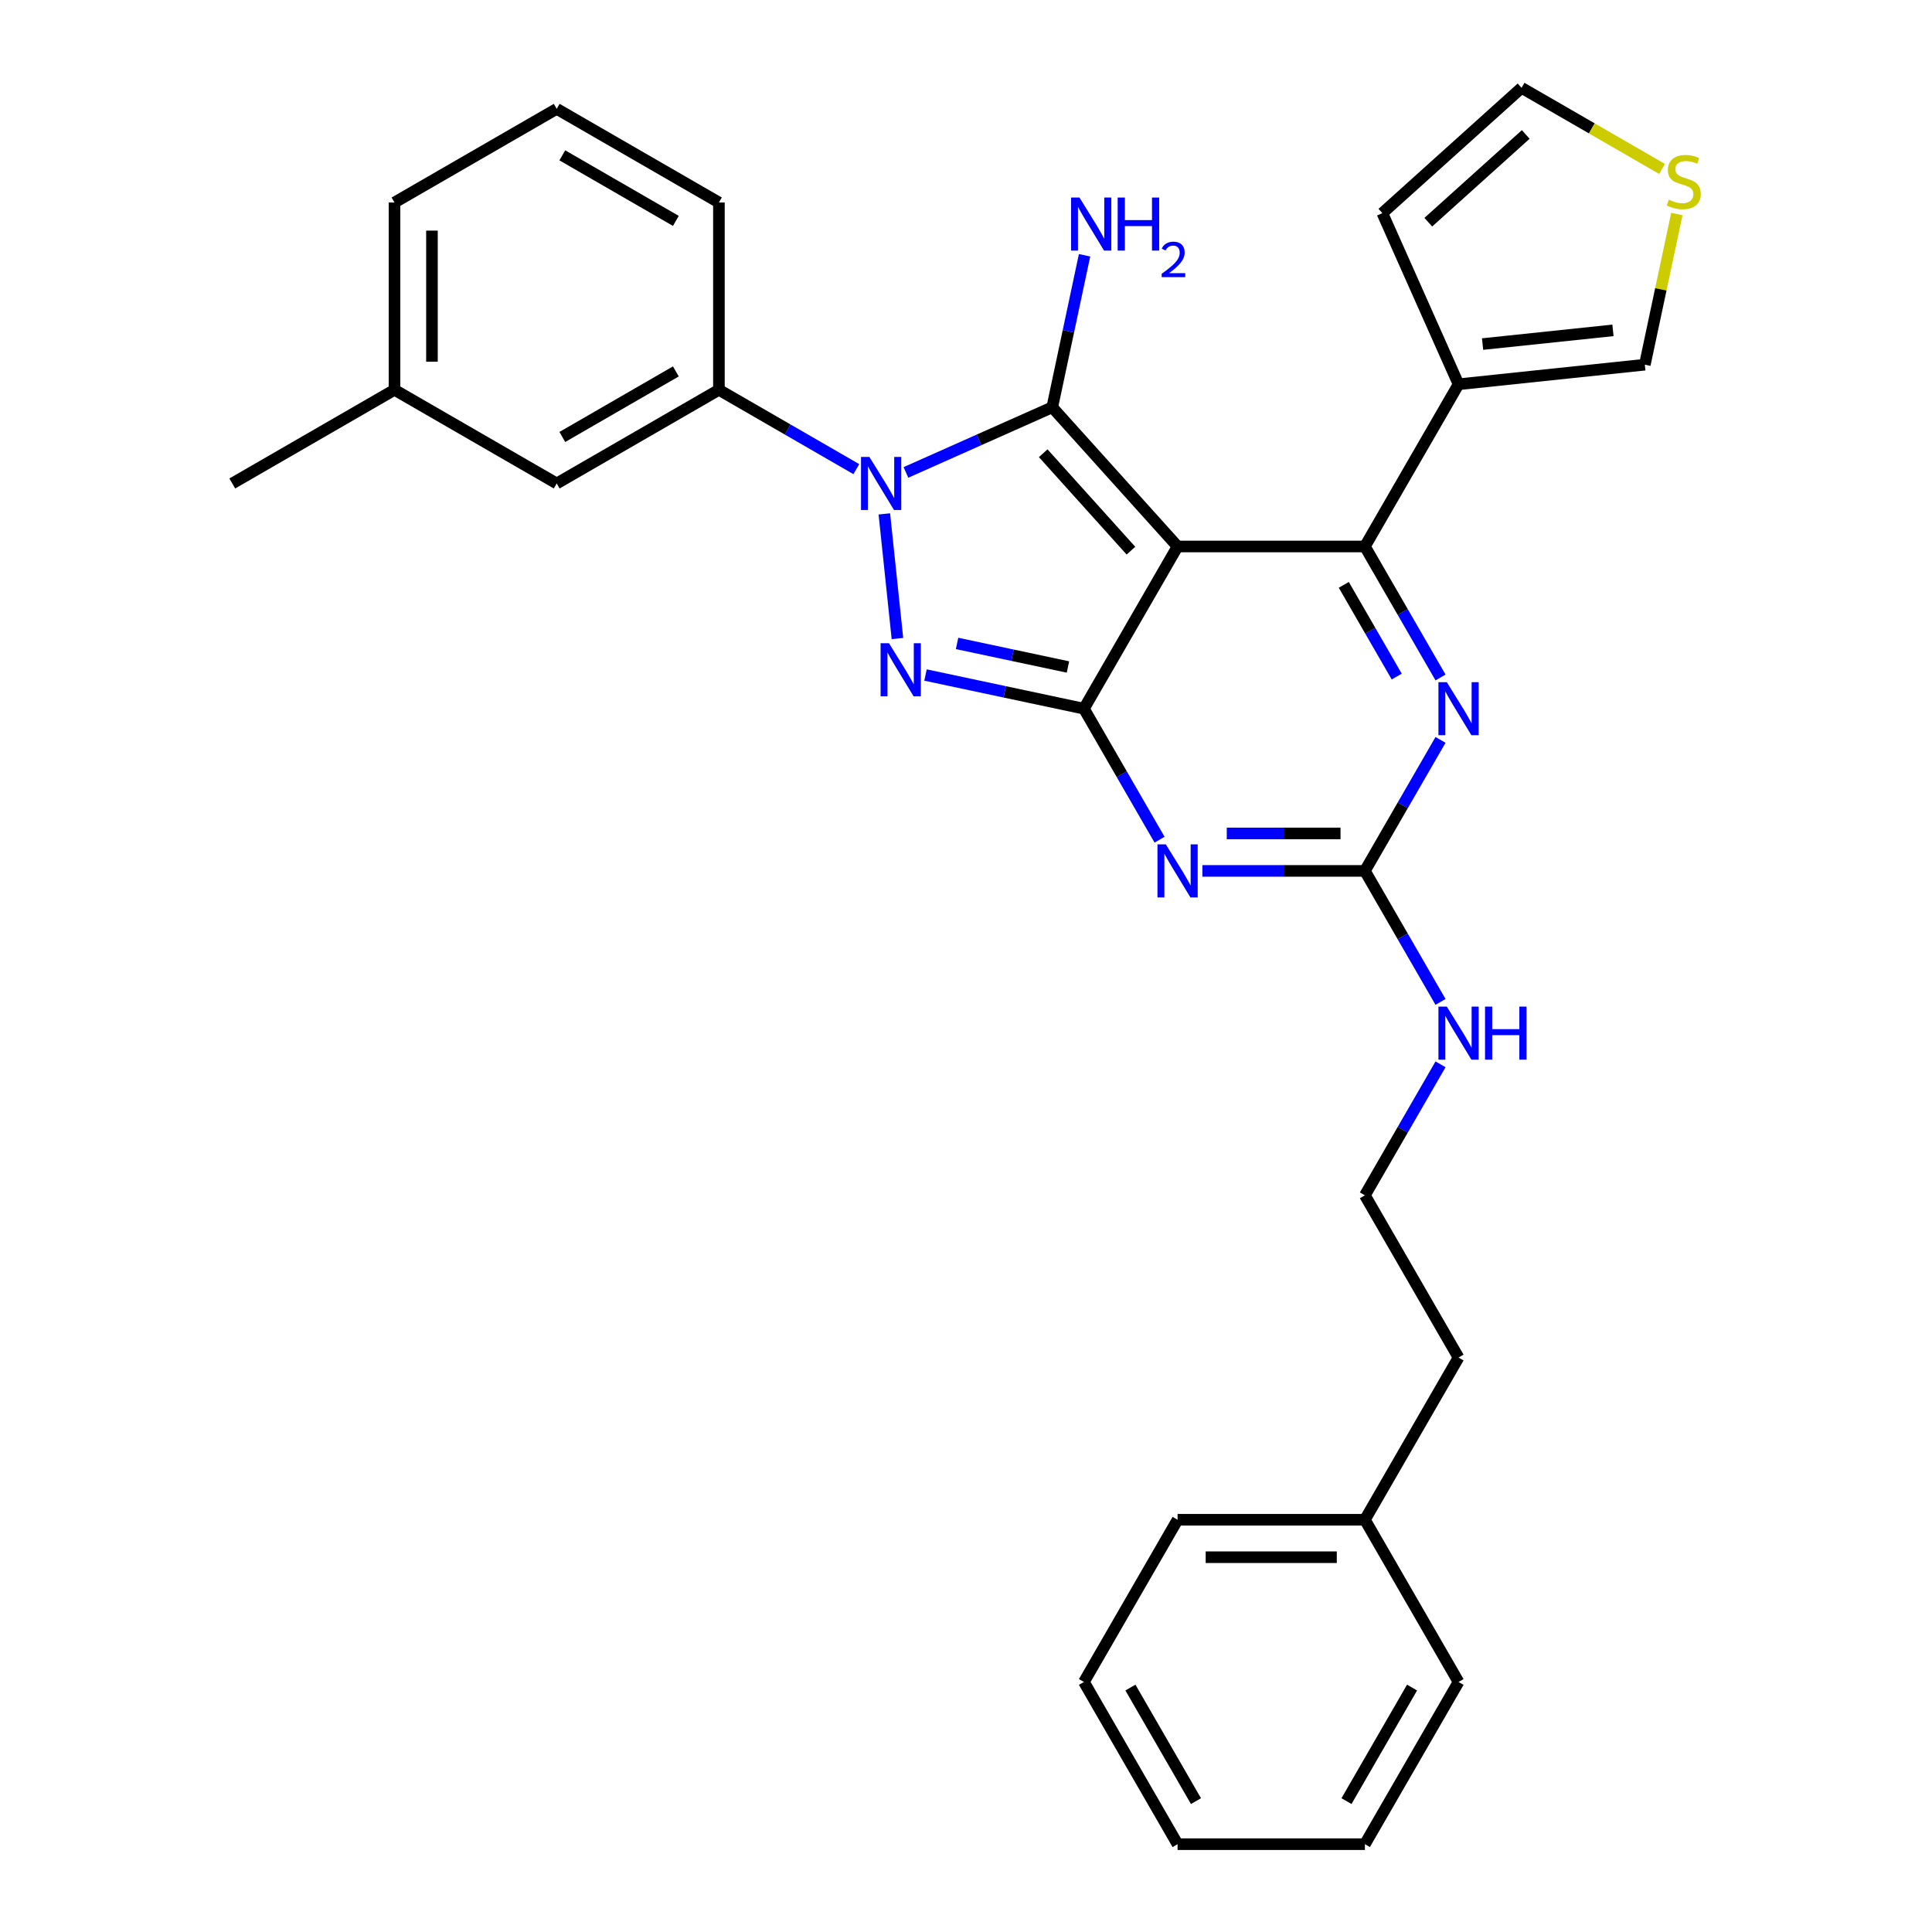 <?xml version='1.0' encoding='iso-8859-1'?>
<svg version='1.1' baseProfile='full'
              xmlns='http://www.w3.org/2000/svg'
                      xmlns:rdkit='http://www.rdkit.org/xml'
                      xmlns:xlink='http://www.w3.org/1999/xlink'
                  xml:space='preserve'
width='1000px' height='1000px' viewBox='0 0 1000 1000'>
<!-- END OF HEADER -->
<rect style='opacity:1.0;fill:#FFFFFF;stroke:none' width='1000' height='1000' x='0' y='0'> </rect>
<path class='bond-0' d='M 745.615,382.969 L 726.04,416.874' style='fill:none;fill-rule:evenodd;stroke:#0000FF;stroke-width:6px;stroke-linecap:butt;stroke-linejoin:miter;stroke-opacity:1' />
<path class='bond-0' d='M 726.04,416.874 L 706.465,450.778' style='fill:none;fill-rule:evenodd;stroke:#000000;stroke-width:6px;stroke-linecap:butt;stroke-linejoin:miter;stroke-opacity:1' />
<path class='bond-1' d='M 745.615,350.665 L 726.04,316.761' style='fill:none;fill-rule:evenodd;stroke:#0000FF;stroke-width:6px;stroke-linecap:butt;stroke-linejoin:miter;stroke-opacity:1' />
<path class='bond-1' d='M 726.04,316.761 L 706.465,282.856' style='fill:none;fill-rule:evenodd;stroke:#000000;stroke-width:6px;stroke-linecap:butt;stroke-linejoin:miter;stroke-opacity:1' />
<path class='bond-1' d='M 722.95,350.189 L 709.247,326.456' style='fill:none;fill-rule:evenodd;stroke:#0000FF;stroke-width:6px;stroke-linecap:butt;stroke-linejoin:miter;stroke-opacity:1' />
<path class='bond-1' d='M 709.247,326.456 L 695.545,302.723' style='fill:none;fill-rule:evenodd;stroke:#000000;stroke-width:6px;stroke-linecap:butt;stroke-linejoin:miter;stroke-opacity:1' />
<path class='bond-2' d='M 706.465,450.778 L 664.408,450.778' style='fill:none;fill-rule:evenodd;stroke:#000000;stroke-width:6px;stroke-linecap:butt;stroke-linejoin:miter;stroke-opacity:1' />
<path class='bond-2' d='M 664.408,450.778 L 622.351,450.778' style='fill:none;fill-rule:evenodd;stroke:#0000FF;stroke-width:6px;stroke-linecap:butt;stroke-linejoin:miter;stroke-opacity:1' />
<path class='bond-2' d='M 693.848,431.388 L 664.408,431.388' style='fill:none;fill-rule:evenodd;stroke:#000000;stroke-width:6px;stroke-linecap:butt;stroke-linejoin:miter;stroke-opacity:1' />
<path class='bond-2' d='M 664.408,431.388 L 634.968,431.388' style='fill:none;fill-rule:evenodd;stroke:#0000FF;stroke-width:6px;stroke-linecap:butt;stroke-linejoin:miter;stroke-opacity:1' />
<path class='bond-3' d='M 706.465,450.778 L 726.04,484.683' style='fill:none;fill-rule:evenodd;stroke:#000000;stroke-width:6px;stroke-linecap:butt;stroke-linejoin:miter;stroke-opacity:1' />
<path class='bond-3' d='M 726.04,484.683 L 745.615,518.588' style='fill:none;fill-rule:evenodd;stroke:#0000FF;stroke-width:6px;stroke-linecap:butt;stroke-linejoin:miter;stroke-opacity:1' />
<path class='bond-4' d='M 600.19,434.627 L 580.615,400.722' style='fill:none;fill-rule:evenodd;stroke:#0000FF;stroke-width:6px;stroke-linecap:butt;stroke-linejoin:miter;stroke-opacity:1' />
<path class='bond-4' d='M 580.615,400.722 L 561.04,366.817' style='fill:none;fill-rule:evenodd;stroke:#000000;stroke-width:6px;stroke-linecap:butt;stroke-linejoin:miter;stroke-opacity:1' />
<path class='bond-5' d='M 706.465,282.856 L 754.94,198.895' style='fill:none;fill-rule:evenodd;stroke:#000000;stroke-width:6px;stroke-linecap:butt;stroke-linejoin:miter;stroke-opacity:1' />
<path class='bond-6' d='M 706.465,282.856 L 609.515,282.856' style='fill:none;fill-rule:evenodd;stroke:#000000;stroke-width:6px;stroke-linecap:butt;stroke-linejoin:miter;stroke-opacity:1' />
<path class='bond-7' d='M 745.615,550.892 L 726.04,584.796' style='fill:none;fill-rule:evenodd;stroke:#0000FF;stroke-width:6px;stroke-linecap:butt;stroke-linejoin:miter;stroke-opacity:1' />
<path class='bond-7' d='M 726.04,584.796 L 706.465,618.701' style='fill:none;fill-rule:evenodd;stroke:#000000;stroke-width:6px;stroke-linecap:butt;stroke-linejoin:miter;stroke-opacity:1' />
<path class='bond-8' d='M 706.465,786.623 L 754.94,702.662' style='fill:none;fill-rule:evenodd;stroke:#000000;stroke-width:6px;stroke-linecap:butt;stroke-linejoin:miter;stroke-opacity:1' />
<path class='bond-9' d='M 706.465,786.623 L 609.515,786.623' style='fill:none;fill-rule:evenodd;stroke:#000000;stroke-width:6px;stroke-linecap:butt;stroke-linejoin:miter;stroke-opacity:1' />
<path class='bond-9' d='M 691.922,806.013 L 624.057,806.013' style='fill:none;fill-rule:evenodd;stroke:#000000;stroke-width:6px;stroke-linecap:butt;stroke-linejoin:miter;stroke-opacity:1' />
<path class='bond-10' d='M 706.465,786.623 L 754.94,870.584' style='fill:none;fill-rule:evenodd;stroke:#000000;stroke-width:6px;stroke-linecap:butt;stroke-linejoin:miter;stroke-opacity:1' />
<path class='bond-11' d='M 609.515,282.856 L 561.04,366.817' style='fill:none;fill-rule:evenodd;stroke:#000000;stroke-width:6px;stroke-linecap:butt;stroke-linejoin:miter;stroke-opacity:1' />
<path class='bond-12' d='M 609.515,282.856 L 544.643,210.808' style='fill:none;fill-rule:evenodd;stroke:#000000;stroke-width:6px;stroke-linecap:butt;stroke-linejoin:miter;stroke-opacity:1' />
<path class='bond-12' d='M 585.374,285.023 L 539.964,234.59' style='fill:none;fill-rule:evenodd;stroke:#000000;stroke-width:6px;stroke-linecap:butt;stroke-linejoin:miter;stroke-opacity:1' />
<path class='bond-13' d='M 561.04,366.817 L 520.042,358.103' style='fill:none;fill-rule:evenodd;stroke:#000000;stroke-width:6px;stroke-linecap:butt;stroke-linejoin:miter;stroke-opacity:1' />
<path class='bond-13' d='M 520.042,358.103 L 479.045,349.389' style='fill:none;fill-rule:evenodd;stroke:#0000FF;stroke-width:6px;stroke-linecap:butt;stroke-linejoin:miter;stroke-opacity:1' />
<path class='bond-13' d='M 552.772,345.237 L 524.074,339.137' style='fill:none;fill-rule:evenodd;stroke:#000000;stroke-width:6px;stroke-linecap:butt;stroke-linejoin:miter;stroke-opacity:1' />
<path class='bond-13' d='M 524.074,339.137 L 495.375,333.037' style='fill:none;fill-rule:evenodd;stroke:#0000FF;stroke-width:6px;stroke-linecap:butt;stroke-linejoin:miter;stroke-opacity:1' />
<path class='bond-14' d='M 464.511,330.508 L 457.729,265.987' style='fill:none;fill-rule:evenodd;stroke:#0000FF;stroke-width:6px;stroke-linecap:butt;stroke-linejoin:miter;stroke-opacity:1' />
<path class='bond-15' d='M 468.911,244.526 L 506.777,227.667' style='fill:none;fill-rule:evenodd;stroke:#0000FF;stroke-width:6px;stroke-linecap:butt;stroke-linejoin:miter;stroke-opacity:1' />
<path class='bond-15' d='M 506.777,227.667 L 544.643,210.808' style='fill:none;fill-rule:evenodd;stroke:#000000;stroke-width:6px;stroke-linecap:butt;stroke-linejoin:miter;stroke-opacity:1' />
<path class='bond-16' d='M 443.238,242.83 L 407.676,222.298' style='fill:none;fill-rule:evenodd;stroke:#0000FF;stroke-width:6px;stroke-linecap:butt;stroke-linejoin:miter;stroke-opacity:1' />
<path class='bond-16' d='M 407.676,222.298 L 372.113,201.766' style='fill:none;fill-rule:evenodd;stroke:#000000;stroke-width:6px;stroke-linecap:butt;stroke-linejoin:miter;stroke-opacity:1' />
<path class='bond-17' d='M 544.643,210.808 L 553.005,171.468' style='fill:none;fill-rule:evenodd;stroke:#000000;stroke-width:6px;stroke-linecap:butt;stroke-linejoin:miter;stroke-opacity:1' />
<path class='bond-17' d='M 553.005,171.468 L 561.366,132.129' style='fill:none;fill-rule:evenodd;stroke:#0000FF;stroke-width:6px;stroke-linecap:butt;stroke-linejoin:miter;stroke-opacity:1' />
<path class='bond-18' d='M 706.465,618.701 L 754.94,702.662' style='fill:none;fill-rule:evenodd;stroke:#000000;stroke-width:6px;stroke-linecap:butt;stroke-linejoin:miter;stroke-opacity:1' />
<path class='bond-19' d='M 204.191,201.766 L 204.191,104.816' style='fill:none;fill-rule:evenodd;stroke:#000000;stroke-width:6px;stroke-linecap:butt;stroke-linejoin:miter;stroke-opacity:1' />
<path class='bond-19' d='M 223.581,187.224 L 223.581,119.359' style='fill:none;fill-rule:evenodd;stroke:#000000;stroke-width:6px;stroke-linecap:butt;stroke-linejoin:miter;stroke-opacity:1' />
<path class='bond-20' d='M 204.191,201.766 L 288.152,250.241' style='fill:none;fill-rule:evenodd;stroke:#000000;stroke-width:6px;stroke-linecap:butt;stroke-linejoin:miter;stroke-opacity:1' />
<path class='bond-21' d='M 204.191,201.766 L 120.23,250.241' style='fill:none;fill-rule:evenodd;stroke:#000000;stroke-width:6px;stroke-linecap:butt;stroke-linejoin:miter;stroke-opacity:1' />
<path class='bond-22' d='M 204.191,104.816 L 288.152,56.341' style='fill:none;fill-rule:evenodd;stroke:#000000;stroke-width:6px;stroke-linecap:butt;stroke-linejoin:miter;stroke-opacity:1' />
<path class='bond-23' d='M 754.94,198.895 L 715.507,110.327' style='fill:none;fill-rule:evenodd;stroke:#000000;stroke-width:6px;stroke-linecap:butt;stroke-linejoin:miter;stroke-opacity:1' />
<path class='bond-24' d='M 754.94,198.895 L 851.359,188.761' style='fill:none;fill-rule:evenodd;stroke:#000000;stroke-width:6px;stroke-linecap:butt;stroke-linejoin:miter;stroke-opacity:1' />
<path class='bond-24' d='M 767.376,178.091 L 834.869,170.997' style='fill:none;fill-rule:evenodd;stroke:#000000;stroke-width:6px;stroke-linecap:butt;stroke-linejoin:miter;stroke-opacity:1' />
<path class='bond-25' d='M 715.507,110.327 L 787.555,45.455' style='fill:none;fill-rule:evenodd;stroke:#000000;stroke-width:6px;stroke-linecap:butt;stroke-linejoin:miter;stroke-opacity:1' />
<path class='bond-25' d='M 739.288,115.006 L 789.722,69.595' style='fill:none;fill-rule:evenodd;stroke:#000000;stroke-width:6px;stroke-linecap:butt;stroke-linejoin:miter;stroke-opacity:1' />
<path class='bond-26' d='M 787.555,45.455 L 823.922,66.451' style='fill:none;fill-rule:evenodd;stroke:#000000;stroke-width:6px;stroke-linecap:butt;stroke-linejoin:miter;stroke-opacity:1' />
<path class='bond-26' d='M 823.922,66.451 L 860.289,87.448' style='fill:none;fill-rule:evenodd;stroke:#CCCC00;stroke-width:6px;stroke-linecap:butt;stroke-linejoin:miter;stroke-opacity:1' />
<path class='bond-27' d='M 867.934,110.779 L 859.646,149.77' style='fill:none;fill-rule:evenodd;stroke:#CCCC00;stroke-width:6px;stroke-linecap:butt;stroke-linejoin:miter;stroke-opacity:1' />
<path class='bond-27' d='M 859.646,149.77 L 851.359,188.761' style='fill:none;fill-rule:evenodd;stroke:#000000;stroke-width:6px;stroke-linecap:butt;stroke-linejoin:miter;stroke-opacity:1' />
<path class='bond-28' d='M 288.152,56.341 L 372.113,104.816' style='fill:none;fill-rule:evenodd;stroke:#000000;stroke-width:6px;stroke-linecap:butt;stroke-linejoin:miter;stroke-opacity:1' />
<path class='bond-28' d='M 291.051,80.405 L 349.824,114.337' style='fill:none;fill-rule:evenodd;stroke:#000000;stroke-width:6px;stroke-linecap:butt;stroke-linejoin:miter;stroke-opacity:1' />
<path class='bond-29' d='M 372.113,104.816 L 372.113,201.766' style='fill:none;fill-rule:evenodd;stroke:#000000;stroke-width:6px;stroke-linecap:butt;stroke-linejoin:miter;stroke-opacity:1' />
<path class='bond-30' d='M 372.113,201.766 L 288.152,250.241' style='fill:none;fill-rule:evenodd;stroke:#000000;stroke-width:6px;stroke-linecap:butt;stroke-linejoin:miter;stroke-opacity:1' />
<path class='bond-30' d='M 349.824,192.245 L 291.051,226.178' style='fill:none;fill-rule:evenodd;stroke:#000000;stroke-width:6px;stroke-linecap:butt;stroke-linejoin:miter;stroke-opacity:1' />
<path class='bond-31' d='M 609.515,786.623 L 561.04,870.584' style='fill:none;fill-rule:evenodd;stroke:#000000;stroke-width:6px;stroke-linecap:butt;stroke-linejoin:miter;stroke-opacity:1' />
<path class='bond-32' d='M 754.94,870.584 L 706.465,954.545' style='fill:none;fill-rule:evenodd;stroke:#000000;stroke-width:6px;stroke-linecap:butt;stroke-linejoin:miter;stroke-opacity:1' />
<path class='bond-32' d='M 730.876,873.483 L 696.944,932.256' style='fill:none;fill-rule:evenodd;stroke:#000000;stroke-width:6px;stroke-linecap:butt;stroke-linejoin:miter;stroke-opacity:1' />
<path class='bond-33' d='M 561.04,870.584 L 609.515,954.545' style='fill:none;fill-rule:evenodd;stroke:#000000;stroke-width:6px;stroke-linecap:butt;stroke-linejoin:miter;stroke-opacity:1' />
<path class='bond-33' d='M 585.103,873.483 L 619.036,932.256' style='fill:none;fill-rule:evenodd;stroke:#000000;stroke-width:6px;stroke-linecap:butt;stroke-linejoin:miter;stroke-opacity:1' />
<path class='bond-34' d='M 706.465,954.545 L 609.515,954.545' style='fill:none;fill-rule:evenodd;stroke:#000000;stroke-width:6px;stroke-linecap:butt;stroke-linejoin:miter;stroke-opacity:1' />
<path  class='atom-0' d='M 748.871 353.089
L 757.868 367.632
Q 758.76 369.067, 760.194 371.665
Q 761.629 374.263, 761.707 374.418
L 761.707 353.089
L 765.352 353.089
L 765.352 380.545
L 761.591 380.545
L 751.934 364.646
Q 750.81 362.784, 749.608 360.651
Q 748.444 358.518, 748.095 357.859
L 748.095 380.545
L 744.527 380.545
L 744.527 353.089
L 748.871 353.089
' fill='#0000FF'/>
<path  class='atom-2' d='M 603.446 437.05
L 612.443 451.593
Q 613.335 453.028, 614.769 455.626
Q 616.204 458.224, 616.282 458.379
L 616.282 437.05
L 619.927 437.05
L 619.927 464.507
L 616.166 464.507
L 606.509 448.607
Q 605.385 446.745, 604.183 444.612
Q 603.019 442.48, 602.67 441.82
L 602.67 464.507
L 599.102 464.507
L 599.102 437.05
L 603.446 437.05
' fill='#0000FF'/>
<path  class='atom-4' d='M 748.871 521.012
L 757.868 535.554
Q 758.76 536.989, 760.194 539.587
Q 761.629 542.185, 761.707 542.341
L 761.707 521.012
L 765.352 521.012
L 765.352 548.468
L 761.591 548.468
L 751.934 532.568
Q 750.81 530.707, 749.608 528.574
Q 748.444 526.441, 748.095 525.781
L 748.095 548.468
L 744.527 548.468
L 744.527 521.012
L 748.871 521.012
' fill='#0000FF'/>
<path  class='atom-4' d='M 768.649 521.012
L 772.371 521.012
L 772.371 532.684
L 786.41 532.684
L 786.41 521.012
L 790.133 521.012
L 790.133 548.468
L 786.41 548.468
L 786.41 535.787
L 772.371 535.787
L 772.371 548.468
L 768.649 548.468
L 768.649 521.012
' fill='#0000FF'/>
<path  class='atom-8' d='M 460.139 332.932
L 469.136 347.475
Q 470.028 348.91, 471.463 351.508
Q 472.898 354.106, 472.976 354.261
L 472.976 332.932
L 476.621 332.932
L 476.621 360.388
L 472.859 360.388
L 463.203 344.489
Q 462.078 342.627, 460.876 340.494
Q 459.713 338.361, 459.364 337.702
L 459.364 360.388
L 455.796 360.388
L 455.796 332.932
L 460.139 332.932
' fill='#0000FF'/>
<path  class='atom-9' d='M 450.005 236.513
L 459.002 251.056
Q 459.894 252.491, 461.329 255.089
Q 462.764 257.687, 462.841 257.842
L 462.841 236.513
L 466.487 236.513
L 466.487 263.969
L 462.725 263.969
L 453.069 248.07
Q 451.944 246.208, 450.742 244.075
Q 449.579 241.942, 449.23 241.283
L 449.23 263.969
L 445.662 263.969
L 445.662 236.513
L 450.005 236.513
' fill='#0000FF'/>
<path  class='atom-11' d='M 558.731 102.249
L 567.728 116.791
Q 568.619 118.226, 570.054 120.824
Q 571.489 123.423, 571.567 123.578
L 571.567 102.249
L 575.212 102.249
L 575.212 129.705
L 571.45 129.705
L 561.794 113.805
Q 560.67 111.944, 559.467 109.811
Q 558.304 107.678, 557.955 107.019
L 557.955 129.705
L 554.387 129.705
L 554.387 102.249
L 558.731 102.249
' fill='#0000FF'/>
<path  class='atom-11' d='M 578.508 102.249
L 582.231 102.249
L 582.231 113.922
L 596.27 113.922
L 596.27 102.249
L 599.992 102.249
L 599.992 129.705
L 596.27 129.705
L 596.27 117.024
L 582.231 117.024
L 582.231 129.705
L 578.508 129.705
L 578.508 102.249
' fill='#0000FF'/>
<path  class='atom-11' d='M 601.323 128.742
Q 601.989 127.027, 603.576 126.08
Q 605.163 125.107, 607.364 125.107
Q 610.102 125.107, 611.638 126.592
Q 613.174 128.076, 613.174 130.712
Q 613.174 133.4, 611.177 135.908
Q 609.207 138.417, 605.111 141.386
L 613.481 141.386
L 613.481 143.433
L 601.272 143.433
L 601.272 141.718
Q 604.651 139.312, 606.647 137.521
Q 608.669 135.729, 609.642 134.117
Q 610.614 132.504, 610.614 130.84
Q 610.614 129.1, 609.744 128.127
Q 608.874 127.155, 607.364 127.155
Q 605.905 127.155, 604.932 127.743
Q 603.96 128.332, 603.269 129.637
L 601.323 128.742
' fill='#0000FF'/>
<path  class='atom-19' d='M 863.76 103.353
Q 864.07 103.469, 865.35 104.012
Q 866.629 104.555, 868.026 104.904
Q 869.46 105.215, 870.856 105.215
Q 873.455 105.215, 874.967 103.974
Q 876.48 102.694, 876.48 100.483
Q 876.48 98.971, 875.704 98.04
Q 874.967 97.109, 873.804 96.605
Q 872.64 96.101, 870.701 95.519
Q 868.258 94.783, 866.785 94.085
Q 865.35 93.387, 864.303 91.913
Q 863.294 90.439, 863.294 87.957
Q 863.294 84.506, 865.621 82.373
Q 867.987 80.24, 872.64 80.24
Q 875.82 80.24, 879.427 81.753
L 878.535 84.739
Q 875.239 83.381, 872.757 83.381
Q 870.081 83.381, 868.607 84.506
Q 867.134 85.592, 867.172 87.492
Q 867.172 88.966, 867.909 89.858
Q 868.685 90.75, 869.771 91.254
Q 870.895 91.758, 872.757 92.34
Q 875.239 93.115, 876.712 93.891
Q 878.186 94.666, 879.233 96.256
Q 880.319 97.808, 880.319 100.483
Q 880.319 104.284, 877.759 106.339
Q 875.239 108.356, 871.012 108.356
Q 868.568 108.356, 866.707 107.813
Q 864.884 107.309, 862.713 106.417
L 863.76 103.353
' fill='#CCCC00'/>
</svg>
